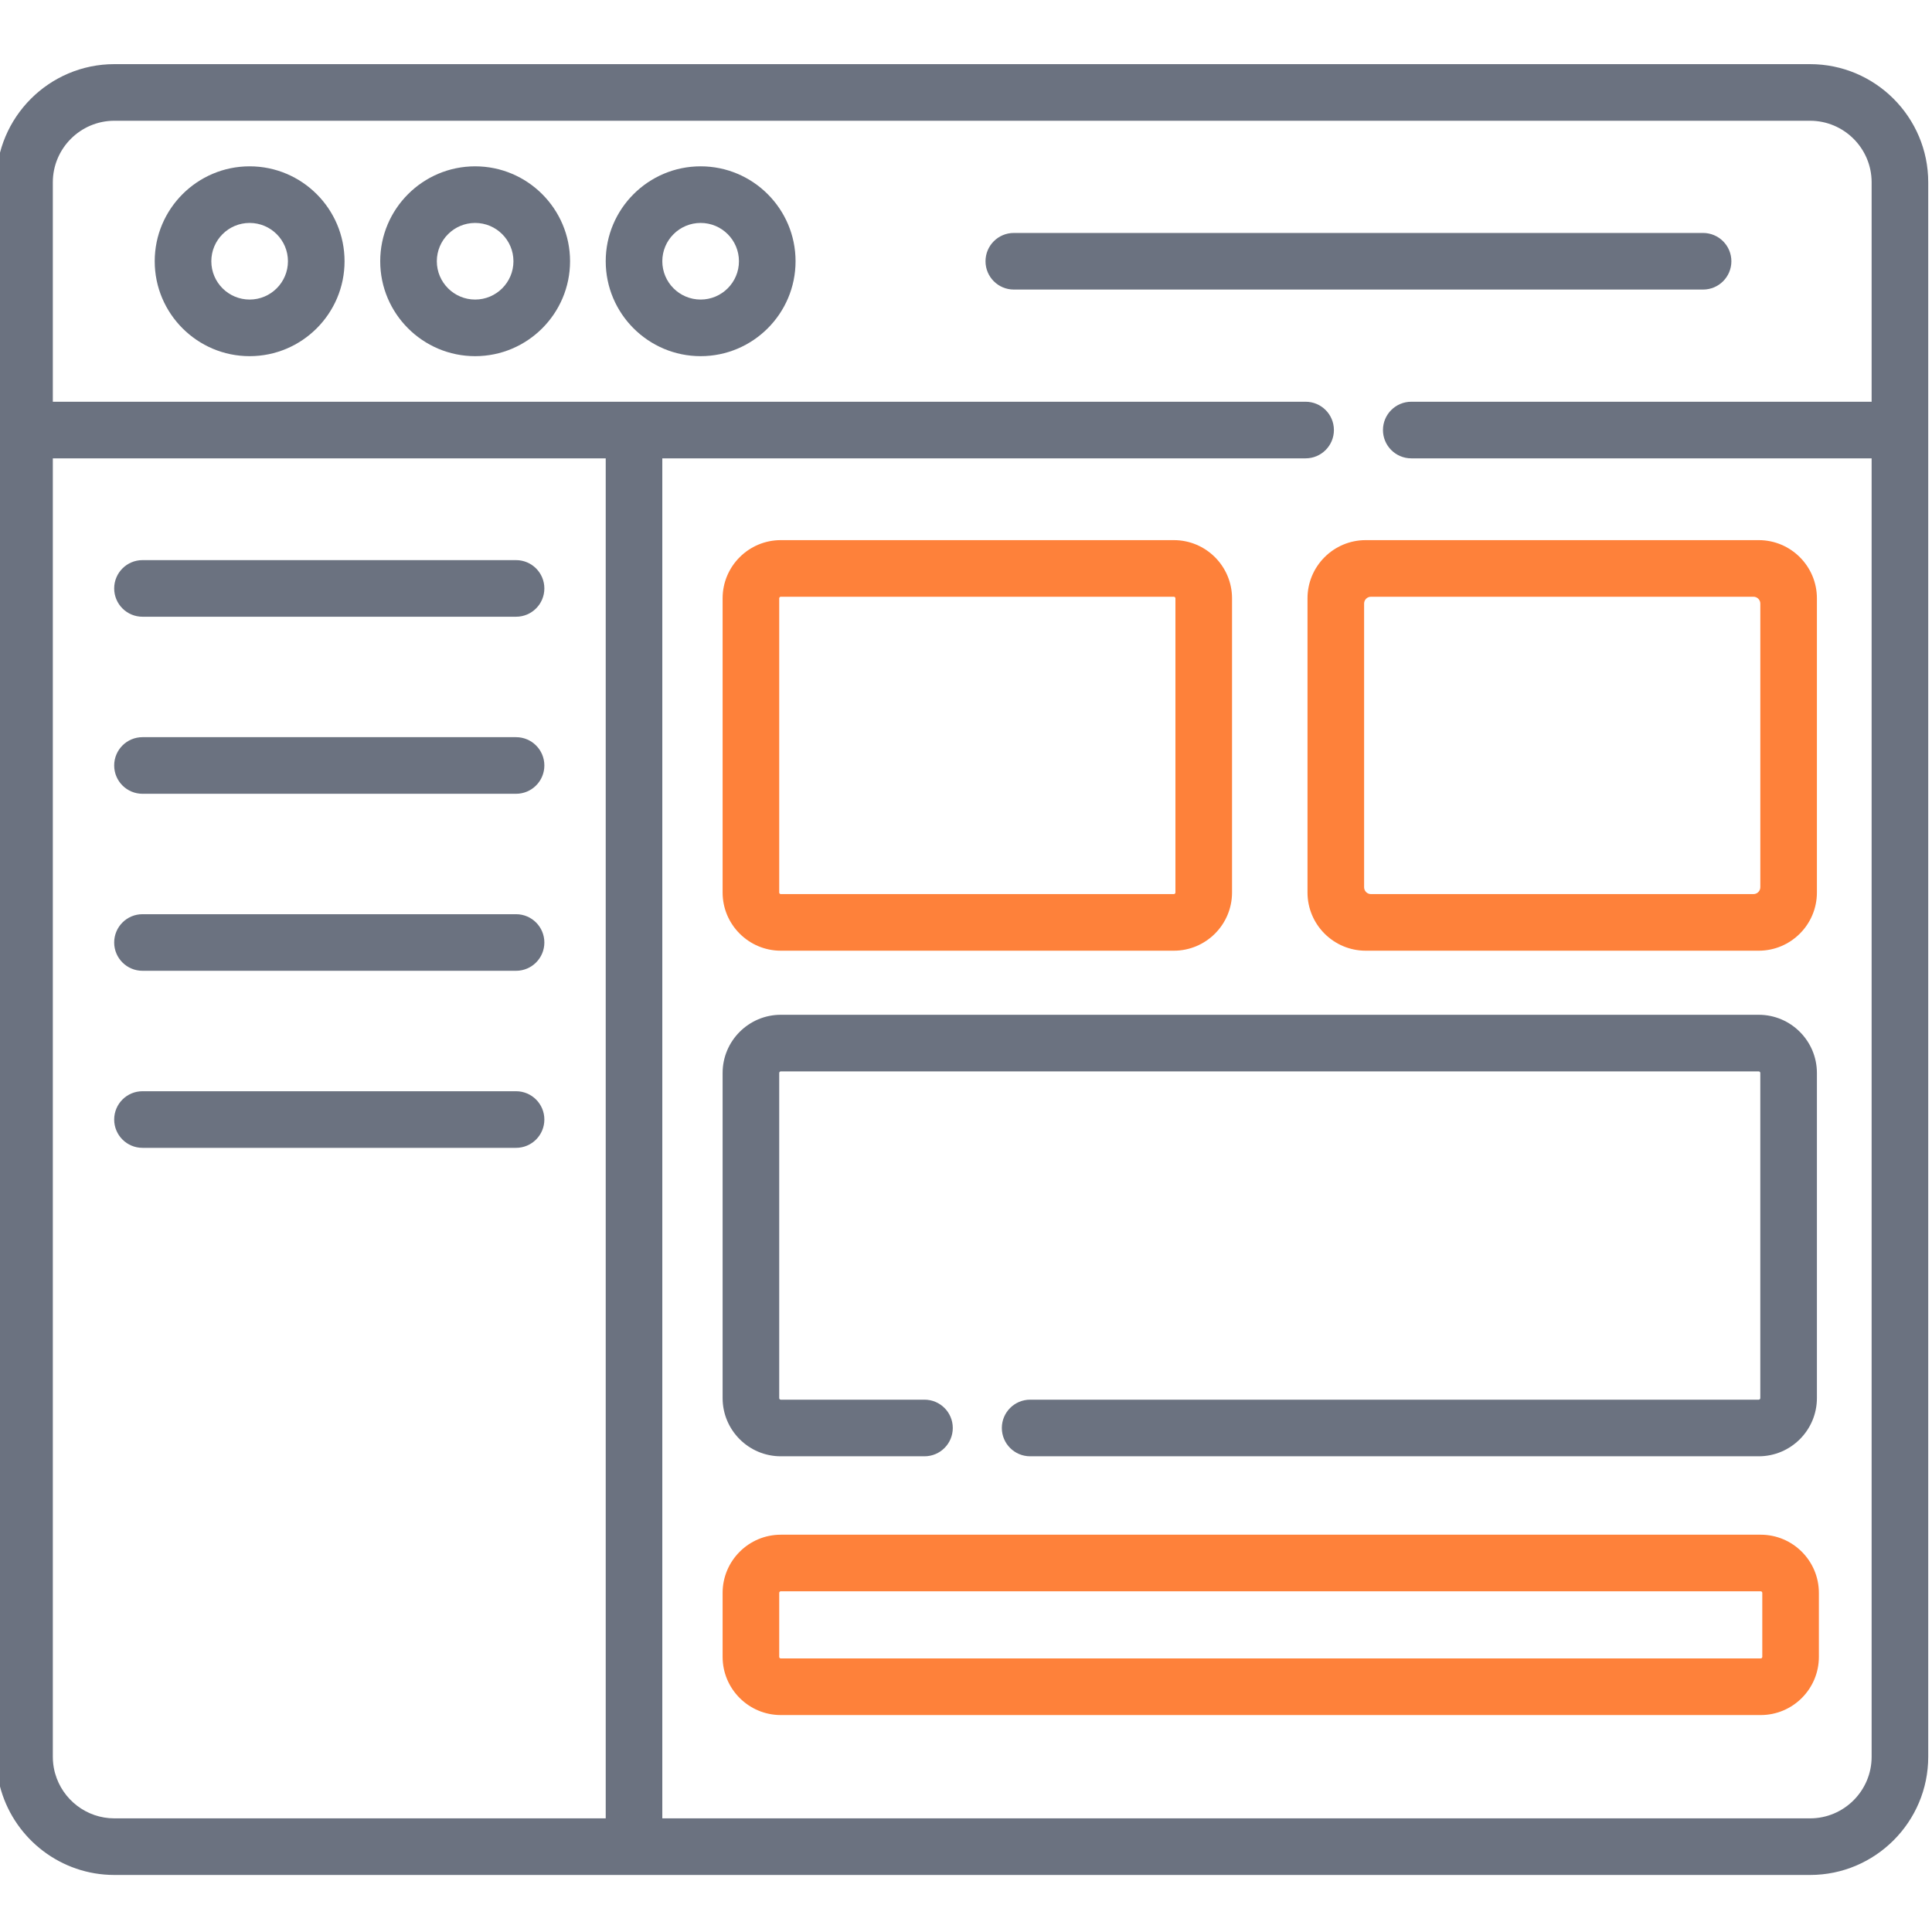 <svg width="100" height="100" viewBox="0 0 100 100" fill="none" xmlns="http://www.w3.org/2000/svg">
<g clip-path="url(#clip0_533_969)">
<path d="M12.921 8.609C10.212 8.609 8.008 10.813 8.008 13.522C8.008 16.231 10.212 18.435 12.92 18.435C15.63 18.435 17.834 16.231 17.834 13.522C17.834 10.813 15.63 8.609 12.921 8.609ZM12.921 15.505C11.827 15.505 10.938 14.616 10.938 13.522C10.938 12.428 11.827 11.539 12.92 11.539C14.014 11.539 14.904 12.428 14.904 13.522C14.904 14.616 14.014 15.505 12.921 15.505Z" fill="#6B7280"/>
<path d="M24.593 8.609C21.884 8.609 19.68 10.813 19.68 13.522C19.68 16.231 21.884 18.435 24.593 18.435C27.302 18.435 29.506 16.231 29.506 13.522C29.506 10.813 27.302 8.609 24.593 8.609ZM24.593 15.505C23.5 15.505 22.61 14.616 22.61 13.522C22.61 12.428 23.5 11.539 24.593 11.539C25.687 11.539 26.576 12.428 26.576 13.522C26.576 14.616 25.687 15.505 24.593 15.505Z" fill="#6B7280"/>
<path d="M36.265 8.609C33.556 8.609 31.352 10.813 31.352 13.522C31.352 16.231 33.556 18.435 36.265 18.435C38.973 18.435 41.178 16.231 41.178 13.522C41.178 10.813 38.973 8.609 36.265 8.609ZM36.265 15.505C35.171 15.505 34.281 14.616 34.281 13.522C34.281 12.428 35.171 11.539 36.265 11.539C37.358 11.539 38.248 12.428 38.248 13.522C38.248 14.616 37.358 15.505 36.265 15.505Z" fill="#6B7280"/>
<path d="M89.616 13.523C89.616 12.713 88.96 12.058 88.151 12.058H52.474C51.665 12.058 51.01 12.713 51.01 13.523C51.01 14.331 51.665 14.987 52.474 14.987H88.152C88.96 14.987 89.616 14.331 89.616 13.523Z" fill="#6B7280"/>
<path d="M93.688 3.32H5.921C2.544 3.32 -0.195 6.069 -0.195 9.437V90.931C-0.195 91.3 -0.163 91.661 -0.1 92.012C-0.091 92.063 -0.081 92.113 -0.071 92.162C-0.056 92.237 -0.039 92.311 -0.021 92.385C-0.009 92.433 0.004 92.482 0.017 92.531C0.03 92.58 0.043 92.628 0.058 92.676C0.811 95.201 3.155 97.048 5.921 97.048H93.688C97.061 97.048 99.805 94.304 99.805 90.931V9.437C99.805 6.068 97.065 3.32 93.688 3.32ZM31.352 94.118H5.921C4.466 94.118 3.236 93.138 2.856 91.802C2.848 91.777 2.841 91.752 2.835 91.726C2.828 91.701 2.822 91.676 2.816 91.65C2.763 91.419 2.734 91.178 2.734 90.931V23.724H31.352V94.118ZM93.688 94.118H34.281V23.724H67.578C68.387 23.724 69.043 23.067 69.043 22.259C69.043 21.449 68.387 20.794 67.578 20.794H2.734V9.437C2.734 7.684 4.16 6.25 5.921 6.25H93.688C95.438 6.25 96.875 7.672 96.875 9.437V20.794H73.047C72.238 20.794 71.582 21.449 71.582 22.259C71.582 23.067 72.238 23.724 73.047 23.724H96.875V90.931C96.875 92.688 95.445 94.118 93.688 94.118Z" fill="#6B7280"/>
<path d="M7.375 31.922H26.711C27.52 31.922 28.176 31.266 28.176 30.457C28.176 29.648 27.52 28.992 26.711 28.992H7.375C6.566 28.992 5.91 29.648 5.91 30.457C5.91 31.266 6.566 31.922 7.375 31.922Z" fill="#6B7280"/>
<path d="M7.375 41.086H26.711C27.52 41.086 28.176 40.43 28.176 39.621C28.176 38.812 27.52 38.156 26.711 38.156H7.375C6.566 38.156 5.91 38.812 5.91 39.621C5.91 40.43 6.566 41.086 7.375 41.086Z" fill="#6B7280"/>
<path d="M7.375 50.248H26.711C27.52 50.248 28.176 49.592 28.176 48.784C28.176 47.975 27.52 47.319 26.711 47.319H7.375C6.566 47.319 5.91 47.975 5.91 48.784C5.91 49.592 6.566 50.248 7.375 50.248Z" fill="#6B7280"/>
<path d="M7.375 59.412H26.711C27.52 59.412 28.176 58.756 28.176 57.947C28.176 57.138 27.52 56.482 26.711 56.482H7.375C6.566 56.482 5.91 57.138 5.91 57.947C5.91 58.756 6.566 59.412 7.375 59.412Z" fill="#6B7280"/>
<path d="M40.414 49.208H60.758C62.418 49.208 63.77 47.857 63.77 46.196V30.969C63.77 29.308 62.418 27.957 60.758 27.957H40.414C38.754 27.957 37.402 29.308 37.402 30.969V46.196C37.402 47.857 38.754 49.208 40.414 49.208ZM40.332 30.969C40.332 30.924 40.369 30.887 40.414 30.887H60.758C60.803 30.887 60.84 30.924 60.84 30.969V46.196C60.84 46.241 60.803 46.278 60.758 46.278H40.414C40.369 46.278 40.332 46.241 40.332 46.196V30.969Z" fill="#FE813A"/>
<path d="M70.688 49.208H91.031C92.692 49.208 94.043 47.857 94.043 46.196V30.969C94.043 29.308 92.692 27.957 91.031 27.957H70.688C69.027 27.957 67.676 29.308 67.676 30.969V46.196C67.676 47.857 69.027 49.208 70.688 49.208ZM90.759 30.887C90.954 30.887 91.114 31.046 91.114 31.241V45.923C91.114 46.119 90.954 46.278 90.759 46.278H70.96C70.765 46.278 70.606 46.119 70.606 45.923V31.241C70.606 31.046 70.765 30.887 70.96 30.887H90.759Z" fill="#FE813A"/>
<path d="M91.133 79.436H40.414C38.754 79.436 37.402 80.787 37.402 82.448V85.759C37.402 87.42 38.754 88.771 40.414 88.771H91.133C92.794 88.771 94.145 87.42 94.145 85.759V82.448C94.145 80.787 92.794 79.436 91.133 79.436ZM91.216 85.759C91.216 85.804 91.179 85.841 91.133 85.841H40.414C40.369 85.841 40.332 85.805 40.332 85.759V82.448C40.332 82.402 40.369 82.365 40.414 82.365H91.133C91.178 82.365 91.216 82.402 91.216 82.448V85.759Z" fill="#FE813A"/>
<path d="M40.414 75.377H47.852C48.66 75.377 49.316 74.722 49.316 73.912C49.316 73.103 48.66 72.447 47.852 72.447H40.414C40.369 72.447 40.332 72.411 40.332 72.365V55.538C40.332 55.492 40.369 55.455 40.414 55.455H91.031C91.076 55.455 91.113 55.492 91.113 55.538V72.365C91.113 72.411 91.077 72.447 91.031 72.447H53.32C52.512 72.447 51.855 73.103 51.855 73.912C51.855 74.722 52.512 75.377 53.32 75.377H91.031C92.692 75.377 94.043 74.026 94.043 72.365V55.538C94.043 53.877 92.692 52.525 91.031 52.525H40.414C38.754 52.525 37.402 53.877 37.402 55.538V72.365C37.402 74.026 38.754 75.377 40.414 75.377Z" fill="#6B7280"/>
</g>
<defs>
<clipPath id="clip0_533_969">
<rect width="100" height="100" fill="white"/>
</clipPath>
</defs>
</svg>
